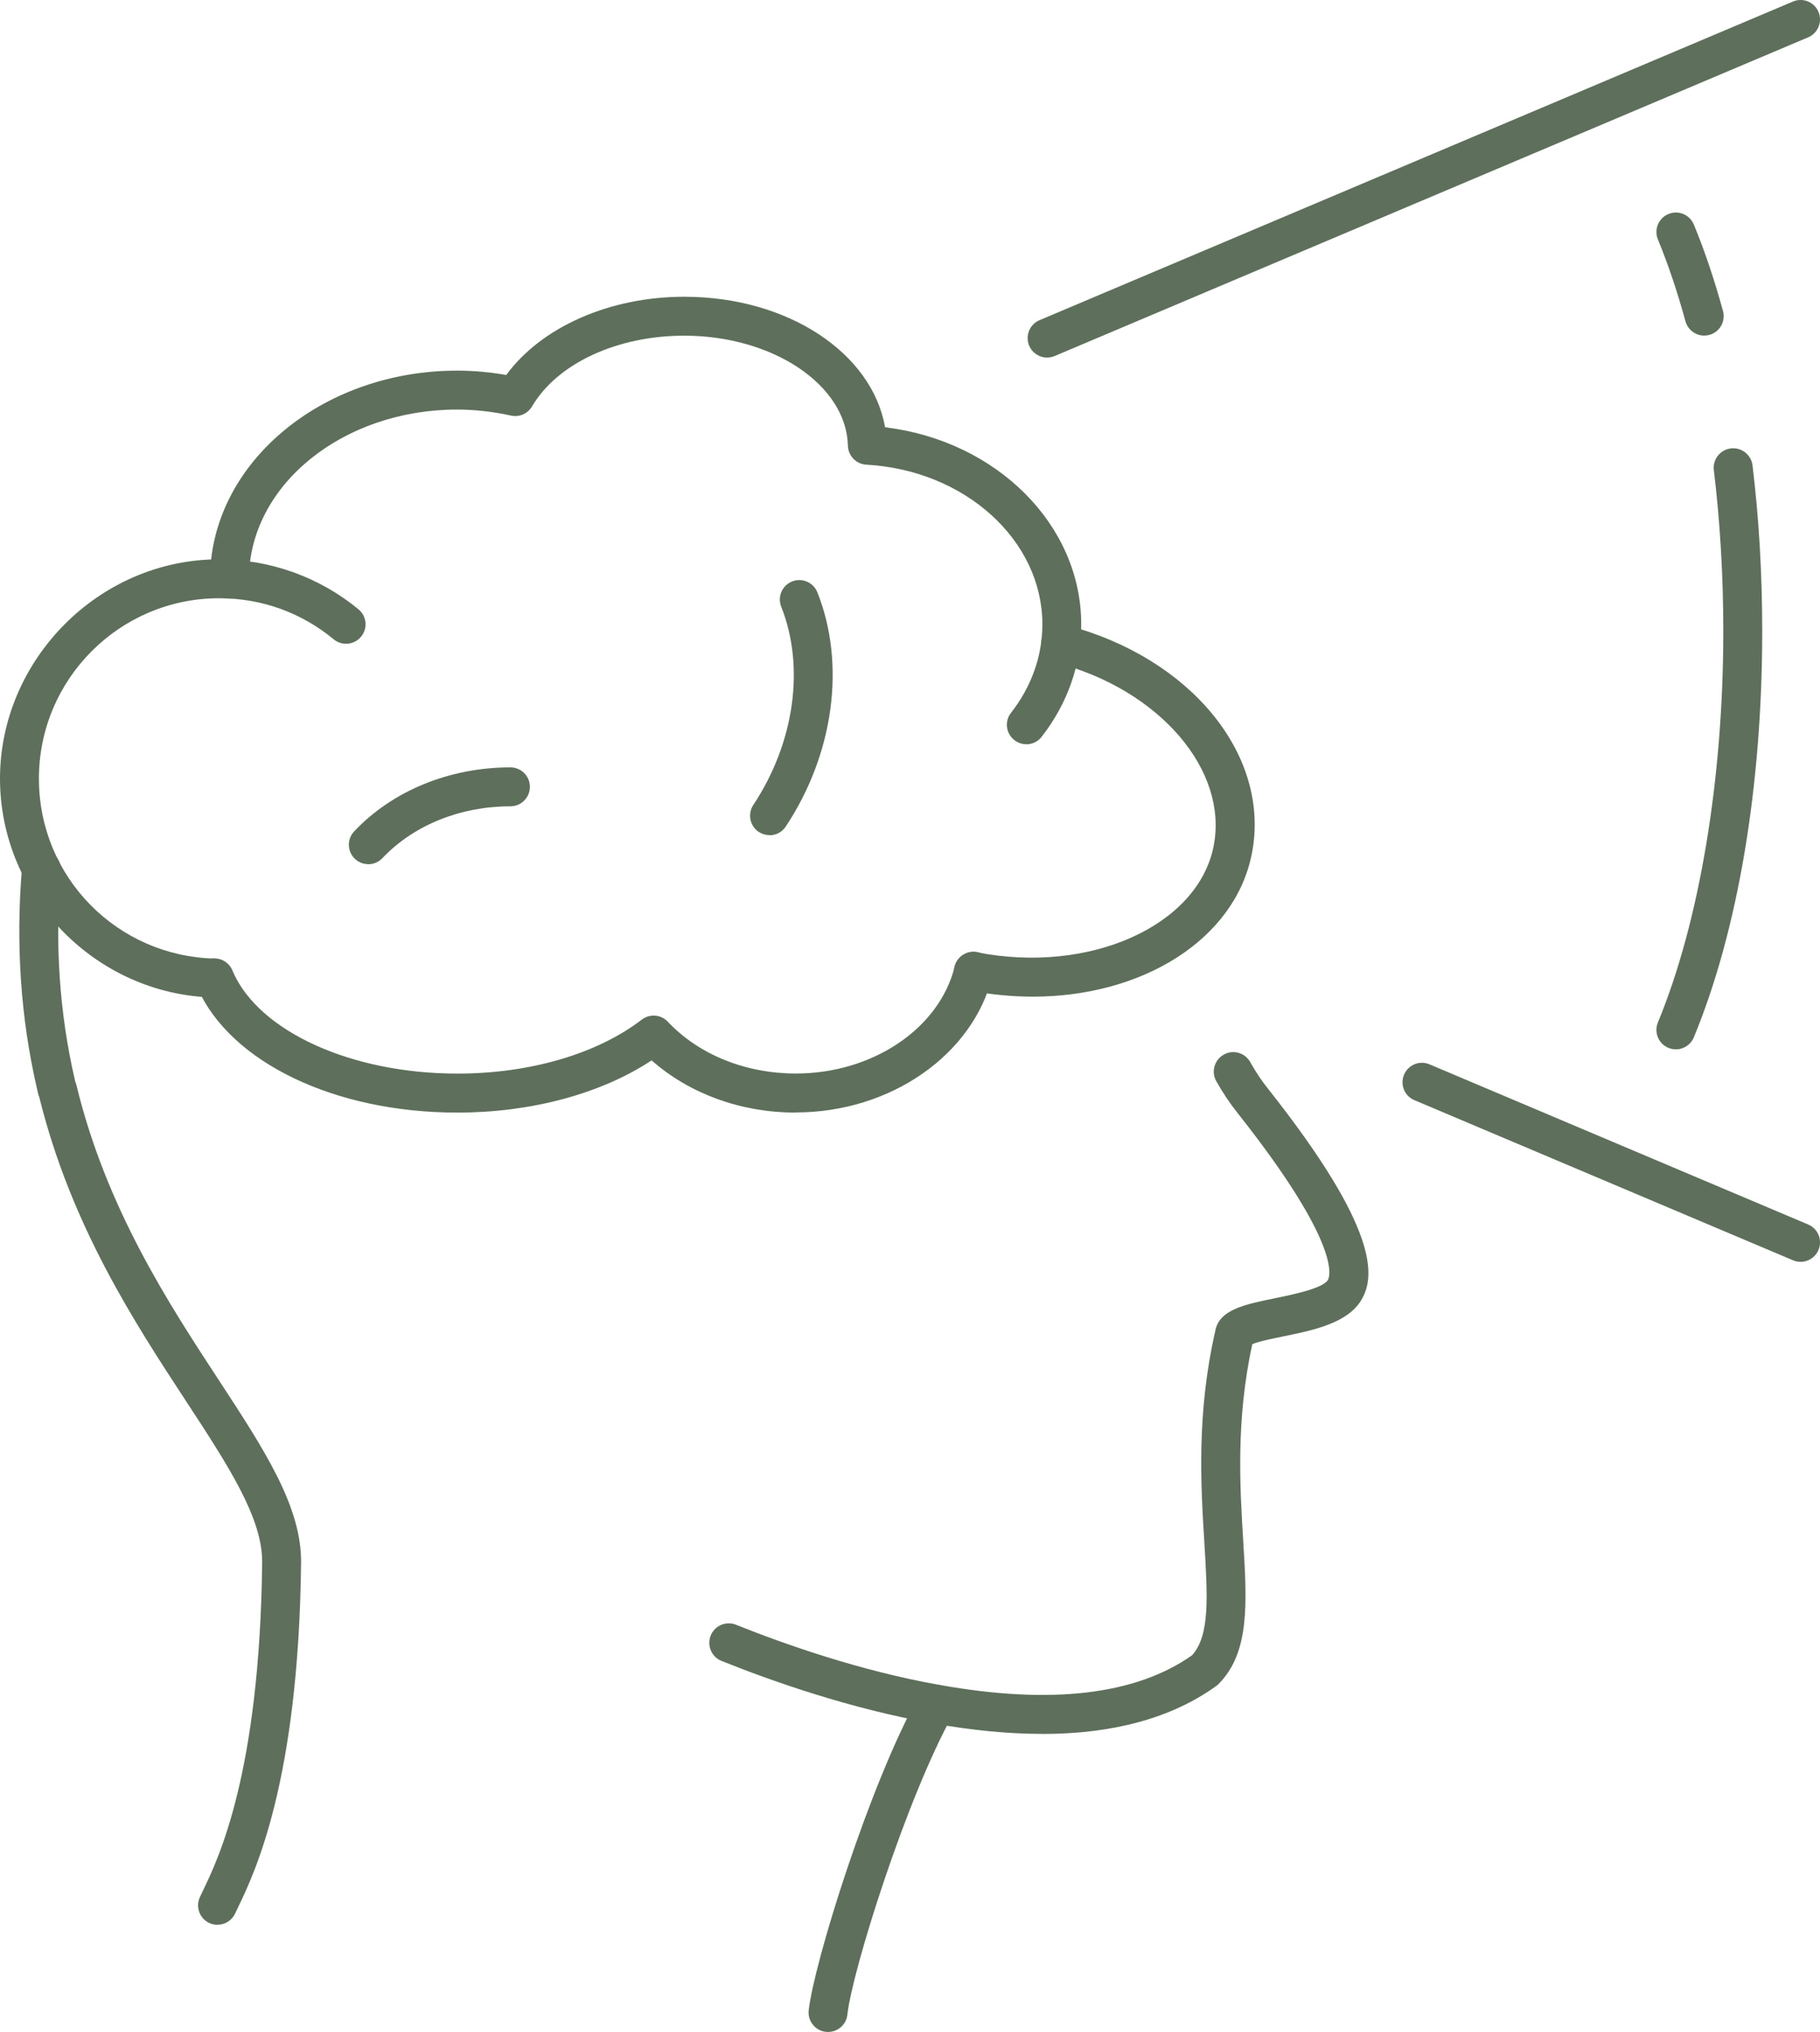 <?xml version="1.0" encoding="UTF-8"?><svg id="Layer_2" xmlns="http://www.w3.org/2000/svg" viewBox="0 0 238.47 266.22"><defs><style>.cls-1{fill:#5e705b;}</style></defs><g id="Layer_1-2"><path class="cls-1" d="m28.5,252.19c-.36,0-.72-.08-1.07-.24-1.28-.59-1.83-2.11-1.24-3.39l.4-.85c2.04-4.22,7.44-15.44,7.76-42.96.07-5.83-4.38-12.63-10.01-21.23-6.71-10.25-15.04-22.97-19.19-39.76-.06-.14-.12-.3-.15-.45l-.17-.75c-2.13-9.22-2.78-18.93-1.95-28.86.12-1.4,1.35-2.45,2.75-2.33,1.4.12,2.45,1.35,2.33,2.75-.79,9.4-.18,18.58,1.83,27.28l.07.31c.06.13.1.26.14.4,3.91,16.16,12.06,28.61,18.61,38.62,6.11,9.33,10.93,16.7,10.84,24.08-.33,28.65-6.1,40.61-8.27,45.11l-.37.78c-.43.93-1.35,1.48-2.32,1.48Z"/><path class="cls-1" d="m136.53,227.17c-4.36,0-9.09-.45-14.18-1.36-.04,0-.08-.01-.12-.02-10.8-1.91-21.02-5.5-27.69-8.18-1.31-.52-1.94-2.01-1.42-3.32.52-1.31,2.01-1.94,3.32-1.42,6.43,2.58,16.25,6.03,26.58,7.87.04,0,.08.01.12.02,14.56,2.61,25.67,1.31,33.04-3.88,2.37-2.58,2.05-7.73,1.62-14.81-.46-7.5-1.03-16.84,1.42-27.63.46-2.85,3.88-3.54,7.85-4.35,2.19-.45,6.27-1.28,6.92-2.39.24-.41,1.93-4.47-11.8-21.83-1.04-1.3-1.99-2.73-2.83-4.23-.69-1.23-.24-2.78.99-3.47,1.23-.69,2.78-.25,3.47.99.7,1.26,1.5,2.46,2.37,3.54,14.6,18.46,13.96,24.58,12.21,27.58-1.8,3.08-6.32,4.01-10.3,4.82-1.31.27-3.2.65-4.02,1.01-2.15,9.95-1.62,18.65-1.19,25.67.5,8.22.9,14.71-3.23,18.86-.1.1-.21.19-.32.27-5.81,4.17-13.45,6.27-22.81,6.27Zm21.32-8.34h.02-.02Zm6.37-43.4c-.01.06-.03.12-.04.19.02-.06.03-.12.04-.19Z"/><path class="cls-1" d="m108.5,266.22c-.09,0-.19,0-.28-.01-1.4-.15-2.41-1.41-2.26-2.81.67-6.14,7.96-29.65,14.5-41.35.68-1.23,2.24-1.67,3.47-.98,1.23.69,1.67,2.24.98,3.47-6.15,11-13.27,33.75-13.88,39.41-.14,1.31-1.25,2.27-2.53,2.27Z"/><path class="cls-1" d="m135.32,130.58c-2.69,0-5.47-.26-8.27-.81-1.38-.27-2.28-1.61-2.01-2.99.27-1.38,1.61-2.28,2.99-2.01,14.75,2.9,28.94-3.48,30.99-13.92,1.96-9.96-7.13-20.52-20.69-24.04-1.36-.35-2.18-1.75-1.83-3.11.35-1.36,1.75-2.18,3.11-1.83,16.43,4.26,26.93,17.14,24.42,29.96-2.21,11.27-14.33,18.75-28.7,18.75Z"/><path class="cls-1" d="m134.48,97.51c-.55,0-1.1-.18-1.57-.54-1.11-.87-1.31-2.47-.44-3.58,2.69-3.44,4.11-7.45,4.11-11.59,0-11.01-10.13-20.2-23.07-20.92-1.33-.07-2.37-1.16-2.41-2.48-.19-7.95-9.81-14.42-21.45-14.42-8.8,0-16.63,3.64-19.94,9.27-.56.95-1.67,1.44-2.74,1.2-2.38-.52-4.76-.79-7.07-.79-15.04,0-27.28,9.97-27.28,22.22,0,1.41-1.14,2.55-2.55,2.55s-2.55-1.14-2.55-2.55c0-15.06,14.53-27.32,32.38-27.32,2.11,0,4.27.19,6.43.57,4.61-6.28,13.53-10.25,23.32-10.25,13.58,0,24.6,7.35,26.32,17.1,14.58,1.76,25.7,12.75,25.7,25.82,0,5.29-1.8,10.39-5.19,14.74-.5.64-1.25.98-2.01.98Z"/><path class="cls-1" d="m28.08,130.69s-.04,0-.06,0c-15.45-.36-28.02-13.23-28.02-28.69s12.89-28.72,28.72-28.72c6.65,0,13.14,2.33,18.25,6.55,1.09.9,1.24,2.5.34,3.59-.9,1.08-2.5,1.24-3.59.34-4.26-3.52-9.45-5.38-15-5.38-13.03,0-23.62,10.6-23.62,23.62s10.34,23.3,23.04,23.59c1.41.03,2.52,1.2,2.49,2.61-.03,1.39-1.17,2.49-2.55,2.49Z"/><path class="cls-1" d="m48.26,113.22c-.63,0-1.26-.23-1.75-.69-1.02-.97-1.07-2.58-.11-3.6,5.03-5.33,12.5-8.39,20.48-8.39,1.41,0,2.55,1.14,2.55,2.55s-1.14,2.55-2.55,2.55c-6.58,0-12.69,2.48-16.77,6.79-.5.53-1.18.8-1.86.8Z"/><path class="cls-1" d="m104.25,145.77c-7.17,0-13.92-2.47-18.87-6.84-6.63,4.37-15.77,6.84-25.46,6.84-16.04,0-29.73-6.57-34.05-16.34l-.13-.31c-.54-1.3.07-2.79,1.37-3.34,1.3-.55,2.79.07,3.34,1.37l.09.21c3.47,7.83,15.55,13.3,29.39,13.3,9.5,0,18.31-2.58,24.16-7.07,1.04-.8,2.51-.68,3.41.27,4.07,4.32,10.18,6.79,16.77,6.79,10.06,0,18.82-5.89,20.82-14.02.34-1.37,1.72-2.2,3.09-1.86,1.37.34,2.2,1.72,1.86,3.09-2.56,10.37-13.4,17.89-25.77,17.89Z"/><path class="cls-1" d="m100.83,109.42c-.48,0-.97-.14-1.41-.42-1.17-.78-1.49-2.36-.72-3.53,5.4-8.14,6.8-18.09,3.66-25.98-.52-1.31.12-2.79,1.43-3.31,1.31-.52,2.79.12,3.31,1.43,3.75,9.42,2.16,21.18-4.15,30.69-.49.74-1.3,1.14-2.13,1.14Z"/><path class="cls-1" d="m137.2,46.85c-.99,0-1.94-.58-2.35-1.56-.55-1.3.06-2.79,1.35-3.34L234.93.2c1.3-.55,2.79.06,3.34,1.35.55,1.3-.06,2.79-1.35,3.34l-98.72,41.75c-.32.14-.66.2-.99.2Z"/><path class="cls-1" d="m235.92,165.32c-.33,0-.67-.06-.99-.2l-49.61-20.98c-1.3-.55-1.9-2.04-1.35-3.34.55-1.3,2.05-1.91,3.34-1.35l49.61,20.98c1.3.55,1.9,2.04,1.35,3.34-.41.97-1.36,1.56-2.35,1.56Z"/><path class="cls-1" d="m219.58,137.48c-.32,0-.65-.06-.97-.19-1.3-.54-1.92-2.03-1.38-3.33,5.45-13.19,8.57-31.89,8.57-51.29,0-7.19-.42-14.28-1.24-21.08-.17-1.4.83-2.67,2.23-2.84,1.4-.17,2.67.83,2.84,2.23.85,7,1.27,14.3,1.27,21.69,0,20.35-3.18,39.25-8.96,53.24-.41.98-1.36,1.58-2.36,1.58Z"/><path class="cls-1" d="m223.3,43.97c-1.12,0-2.15-.75-2.46-1.88-1.06-3.88-2.28-7.49-3.61-10.72-.54-1.3.08-2.79,1.38-3.33,1.3-.54,2.79.08,3.33,1.38,1.42,3.43,2.7,7.24,3.82,11.33.37,1.36-.43,2.76-1.79,3.13-.22.06-.45.09-.67.09Z"/></g></svg>